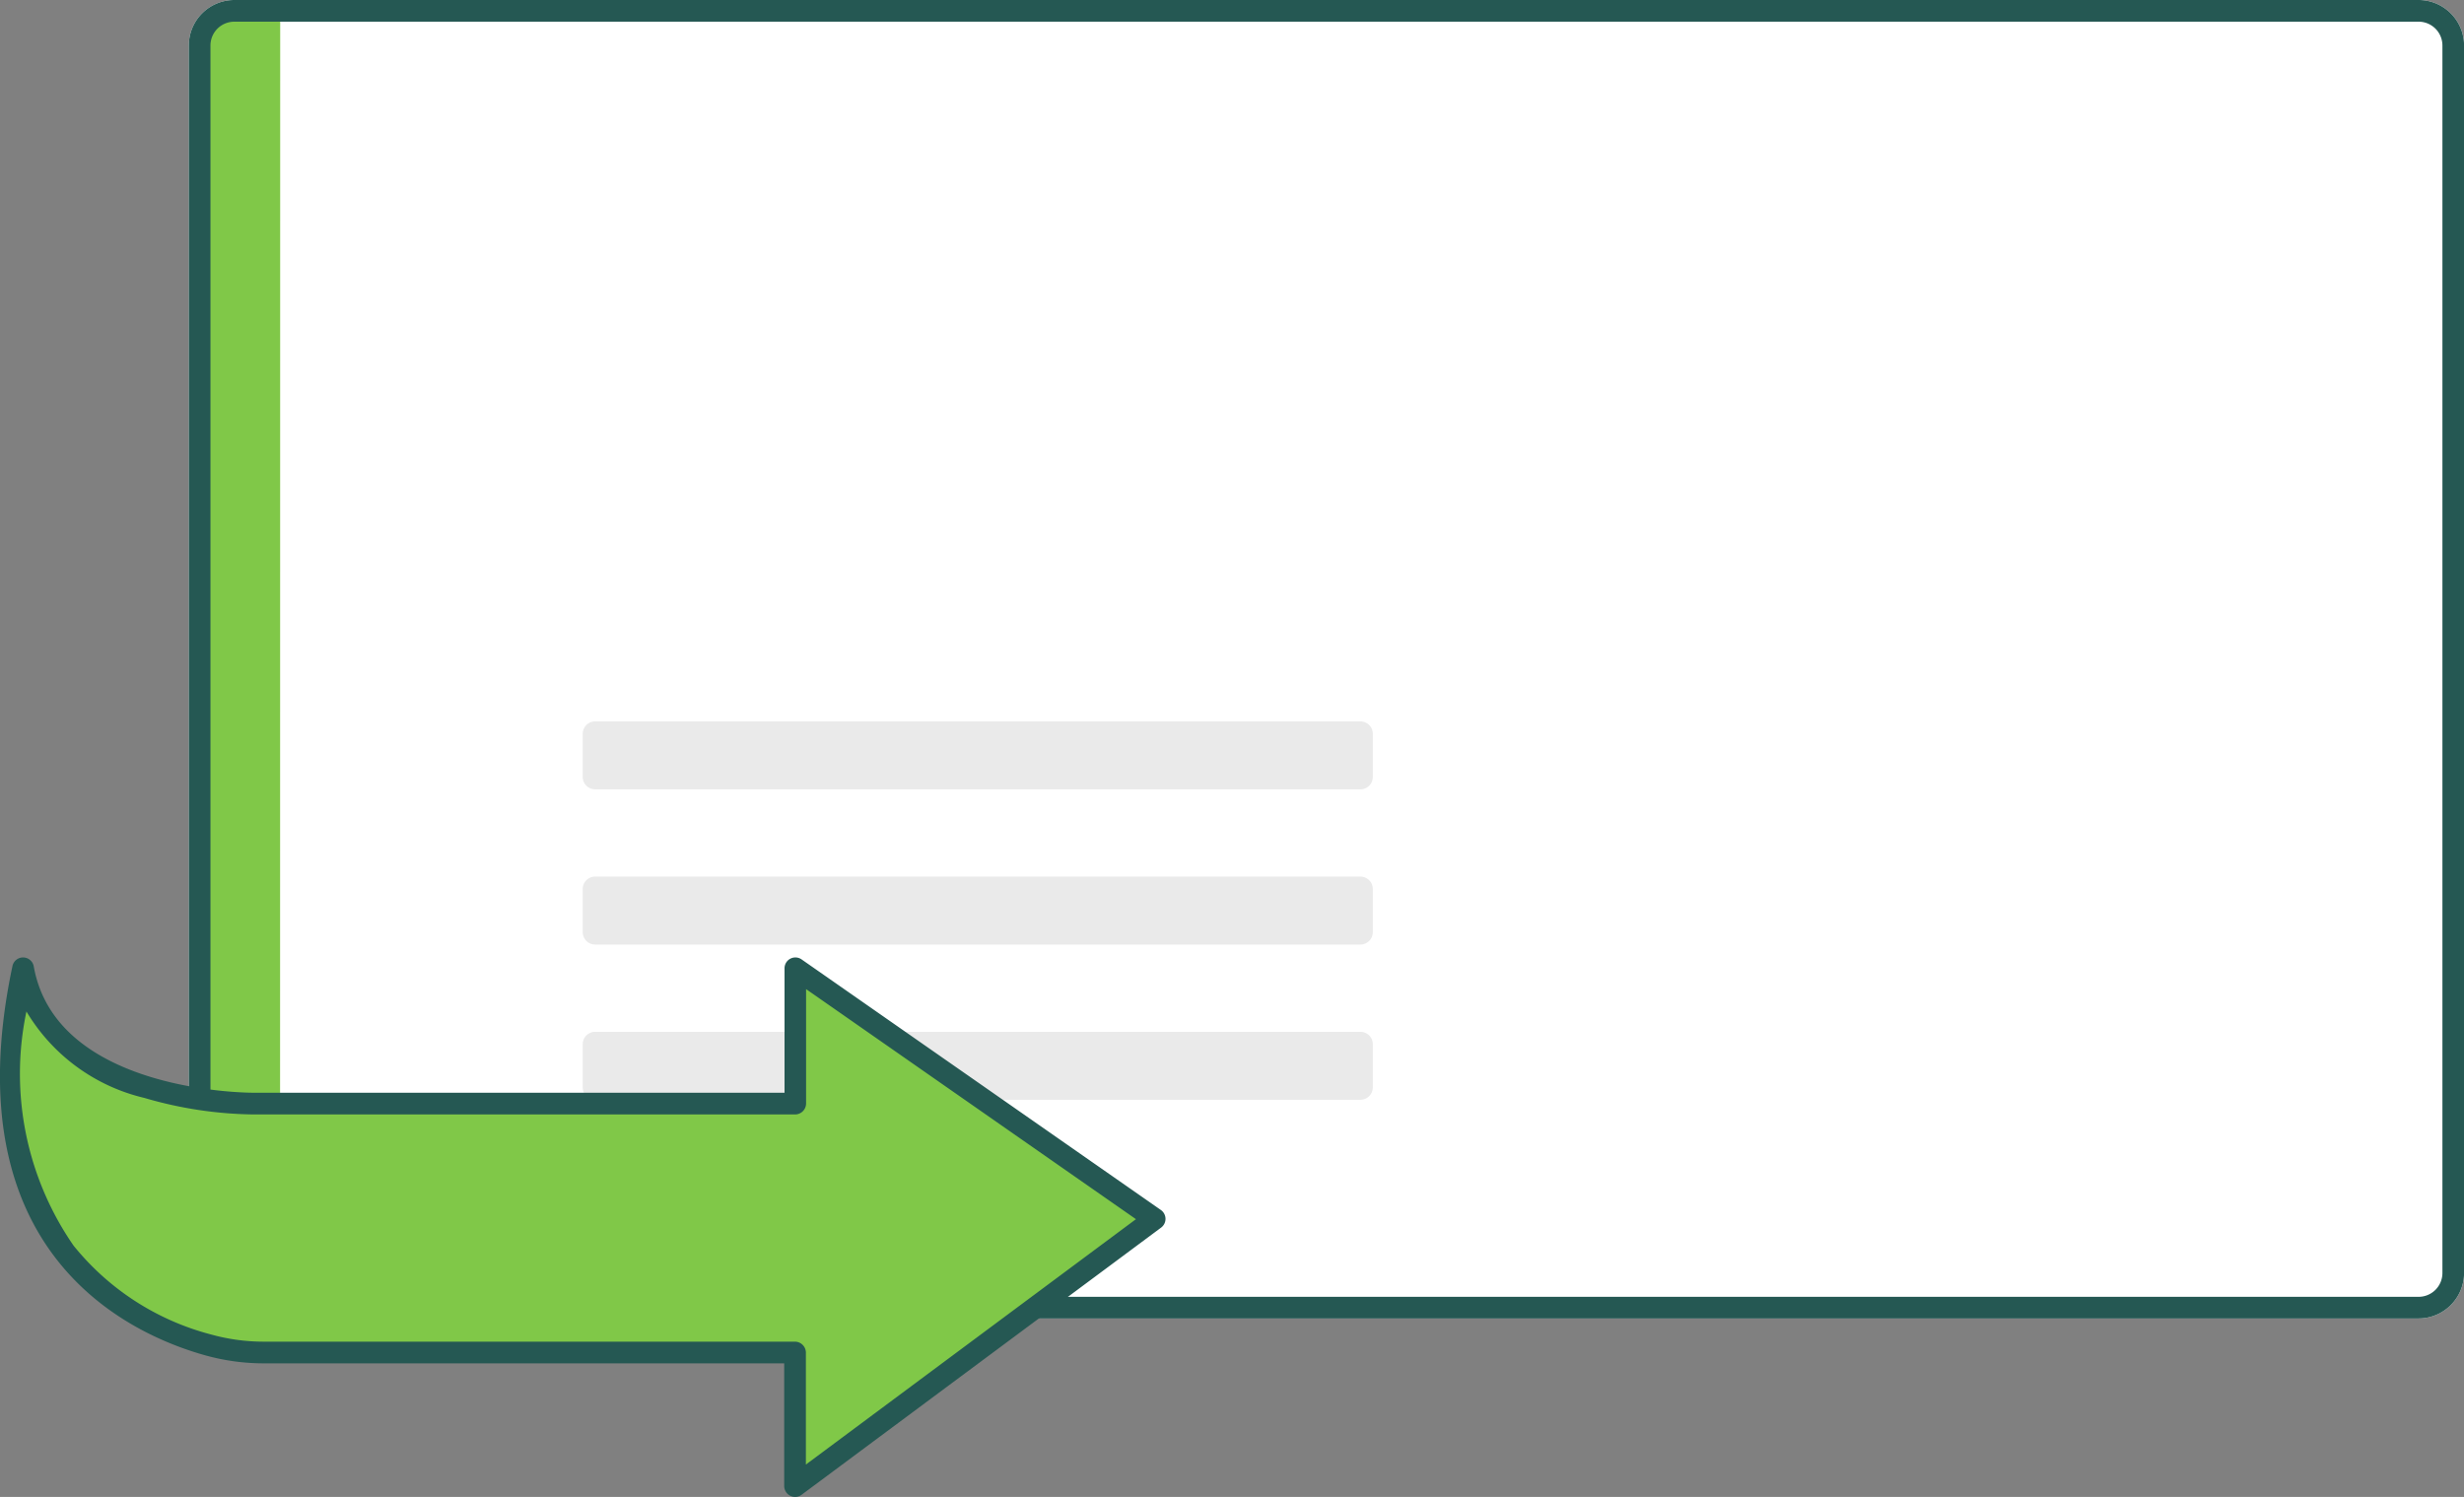 <?xml version="1.0" encoding="UTF-8"?>
<svg xmlns="http://www.w3.org/2000/svg" xmlns:xlink="http://www.w3.org/1999/xlink" id="Group_738" data-name="Group 738" width="67.026" height="40.724" viewBox="0 0 67.026 40.724">
  <rect x="0" y="0" width="67.026" height="40.724" fill="#808080" stroke="none"/>
  <defs>
    <clipPath id="clip-path">
      <rect id="Rectangle_545" data-name="Rectangle 545" width="67.026" height="40.724" fill="none"></rect>
    </clipPath>
  </defs>
  <g id="Group_736" data-name="Group 736" clip-path="url(#clip-path)">
    <path id="Path_724" data-name="Path 724" d="M134.7,35.868H75.282a1.239,1.239,0,0,1-1.238-1.237V1.237A1.239,1.239,0,0,1,75.282,0H134.7a1.239,1.239,0,0,1,1.237,1.237V34.631a1.239,1.239,0,0,1-1.237,1.237" transform="translate(-68.908)" fill="#fff"></path>
    <path id="Path_725" data-name="Path 725" d="M249.686,284.79H228.87a.339.339,0,0,1-.338-.338V283.28a.339.339,0,0,1,.338-.338h20.817a.339.339,0,0,1,.338.338v1.173a.339.339,0,0,1-.338.338" transform="translate(-212.681 -263.317)" fill="#eaeaea"></path>
    <path id="Path_726" data-name="Path 726" d="M249.686,345.674H228.87a.339.339,0,0,1-.338-.338v-1.173a.339.339,0,0,1,.338-.338h20.817a.339.339,0,0,1,.338.338v1.173a.339.339,0,0,1-.338.338" transform="translate(-212.681 -319.978)" fill="#eaeaea"></path>
    <path id="Path_727" data-name="Path 727" d="M249.686,406.557H228.87a.339.339,0,0,1-.338-.338v-1.173a.339.339,0,0,1,.338-.338h20.817a.339.339,0,0,1,.338.338v1.173a.339.339,0,0,1-.338.338" transform="translate(-212.681 -376.638)" fill="#eaeaea"></path>
    <path id="Path_728" data-name="Path 728" d="M80.483,39.53H78.3V5.091a.839.839,0,0,1,.839-.839h1.348Z" transform="translate(-72.865 -3.957)" fill="#80c848"></path>
    <path id="Path_729" data-name="Path 729" d="M134.7,35.868H75.282a1.239,1.239,0,0,1-1.237-1.237V1.237A1.239,1.239,0,0,1,75.282,0H134.7a1.239,1.239,0,0,1,1.237,1.237V34.631a1.239,1.239,0,0,1-1.237,1.237M75.282.59a.648.648,0,0,0-.648.648V34.631a.648.648,0,0,0,.648.648H134.7a.648.648,0,0,0,.648-.648V1.237A.648.648,0,0,0,134.7.59Z" transform="translate(-68.909)" fill="#255853"></path>
    <path id="Path_730" data-name="Path 730" d="M4.6,379.782c-1.589,7.516,2.952,9.664,5.042,10.247a5.636,5.636,0,0,0,1.515.205H25.6v3.635l9.782-7.27-9.773-6.817v3.68H10.878s-5.61.06-6.274-3.68" transform="translate(-3.977 -353.44)" fill="#80c848"></path>
    <path id="Path_731" data-name="Path 731" d="M21.627,390.207a.3.3,0,0,1-.295-.295v-3.34H7.184a5.936,5.936,0,0,1-1.594-.216c-2.127-.593-6.9-2.813-5.251-10.592a.295.295,0,0,1,.579.009c.613,3.454,5.926,3.438,5.98,3.437H21.341v-3.385a.295.295,0,0,1,.464-.242l9.773,6.817a.295.295,0,0,1,.007.479l-9.782,7.27a.3.3,0,0,1-.176.058M.719,377A8.217,8.217,0,0,0,2,383.368a7.112,7.112,0,0,0,3.746,2.42,5.342,5.342,0,0,0,1.436.194H21.627a.3.3,0,0,1,.295.295v3.048L30.9,382.65l-8.973-6.259v3.115a.3.3,0,0,1-.295.295H6.9a10.951,10.951,0,0,1-2.974-.45A5.1,5.1,0,0,1,.719,377" transform="translate(0 -349.483)" fill="#255853"></path>
  </g>
</svg>
